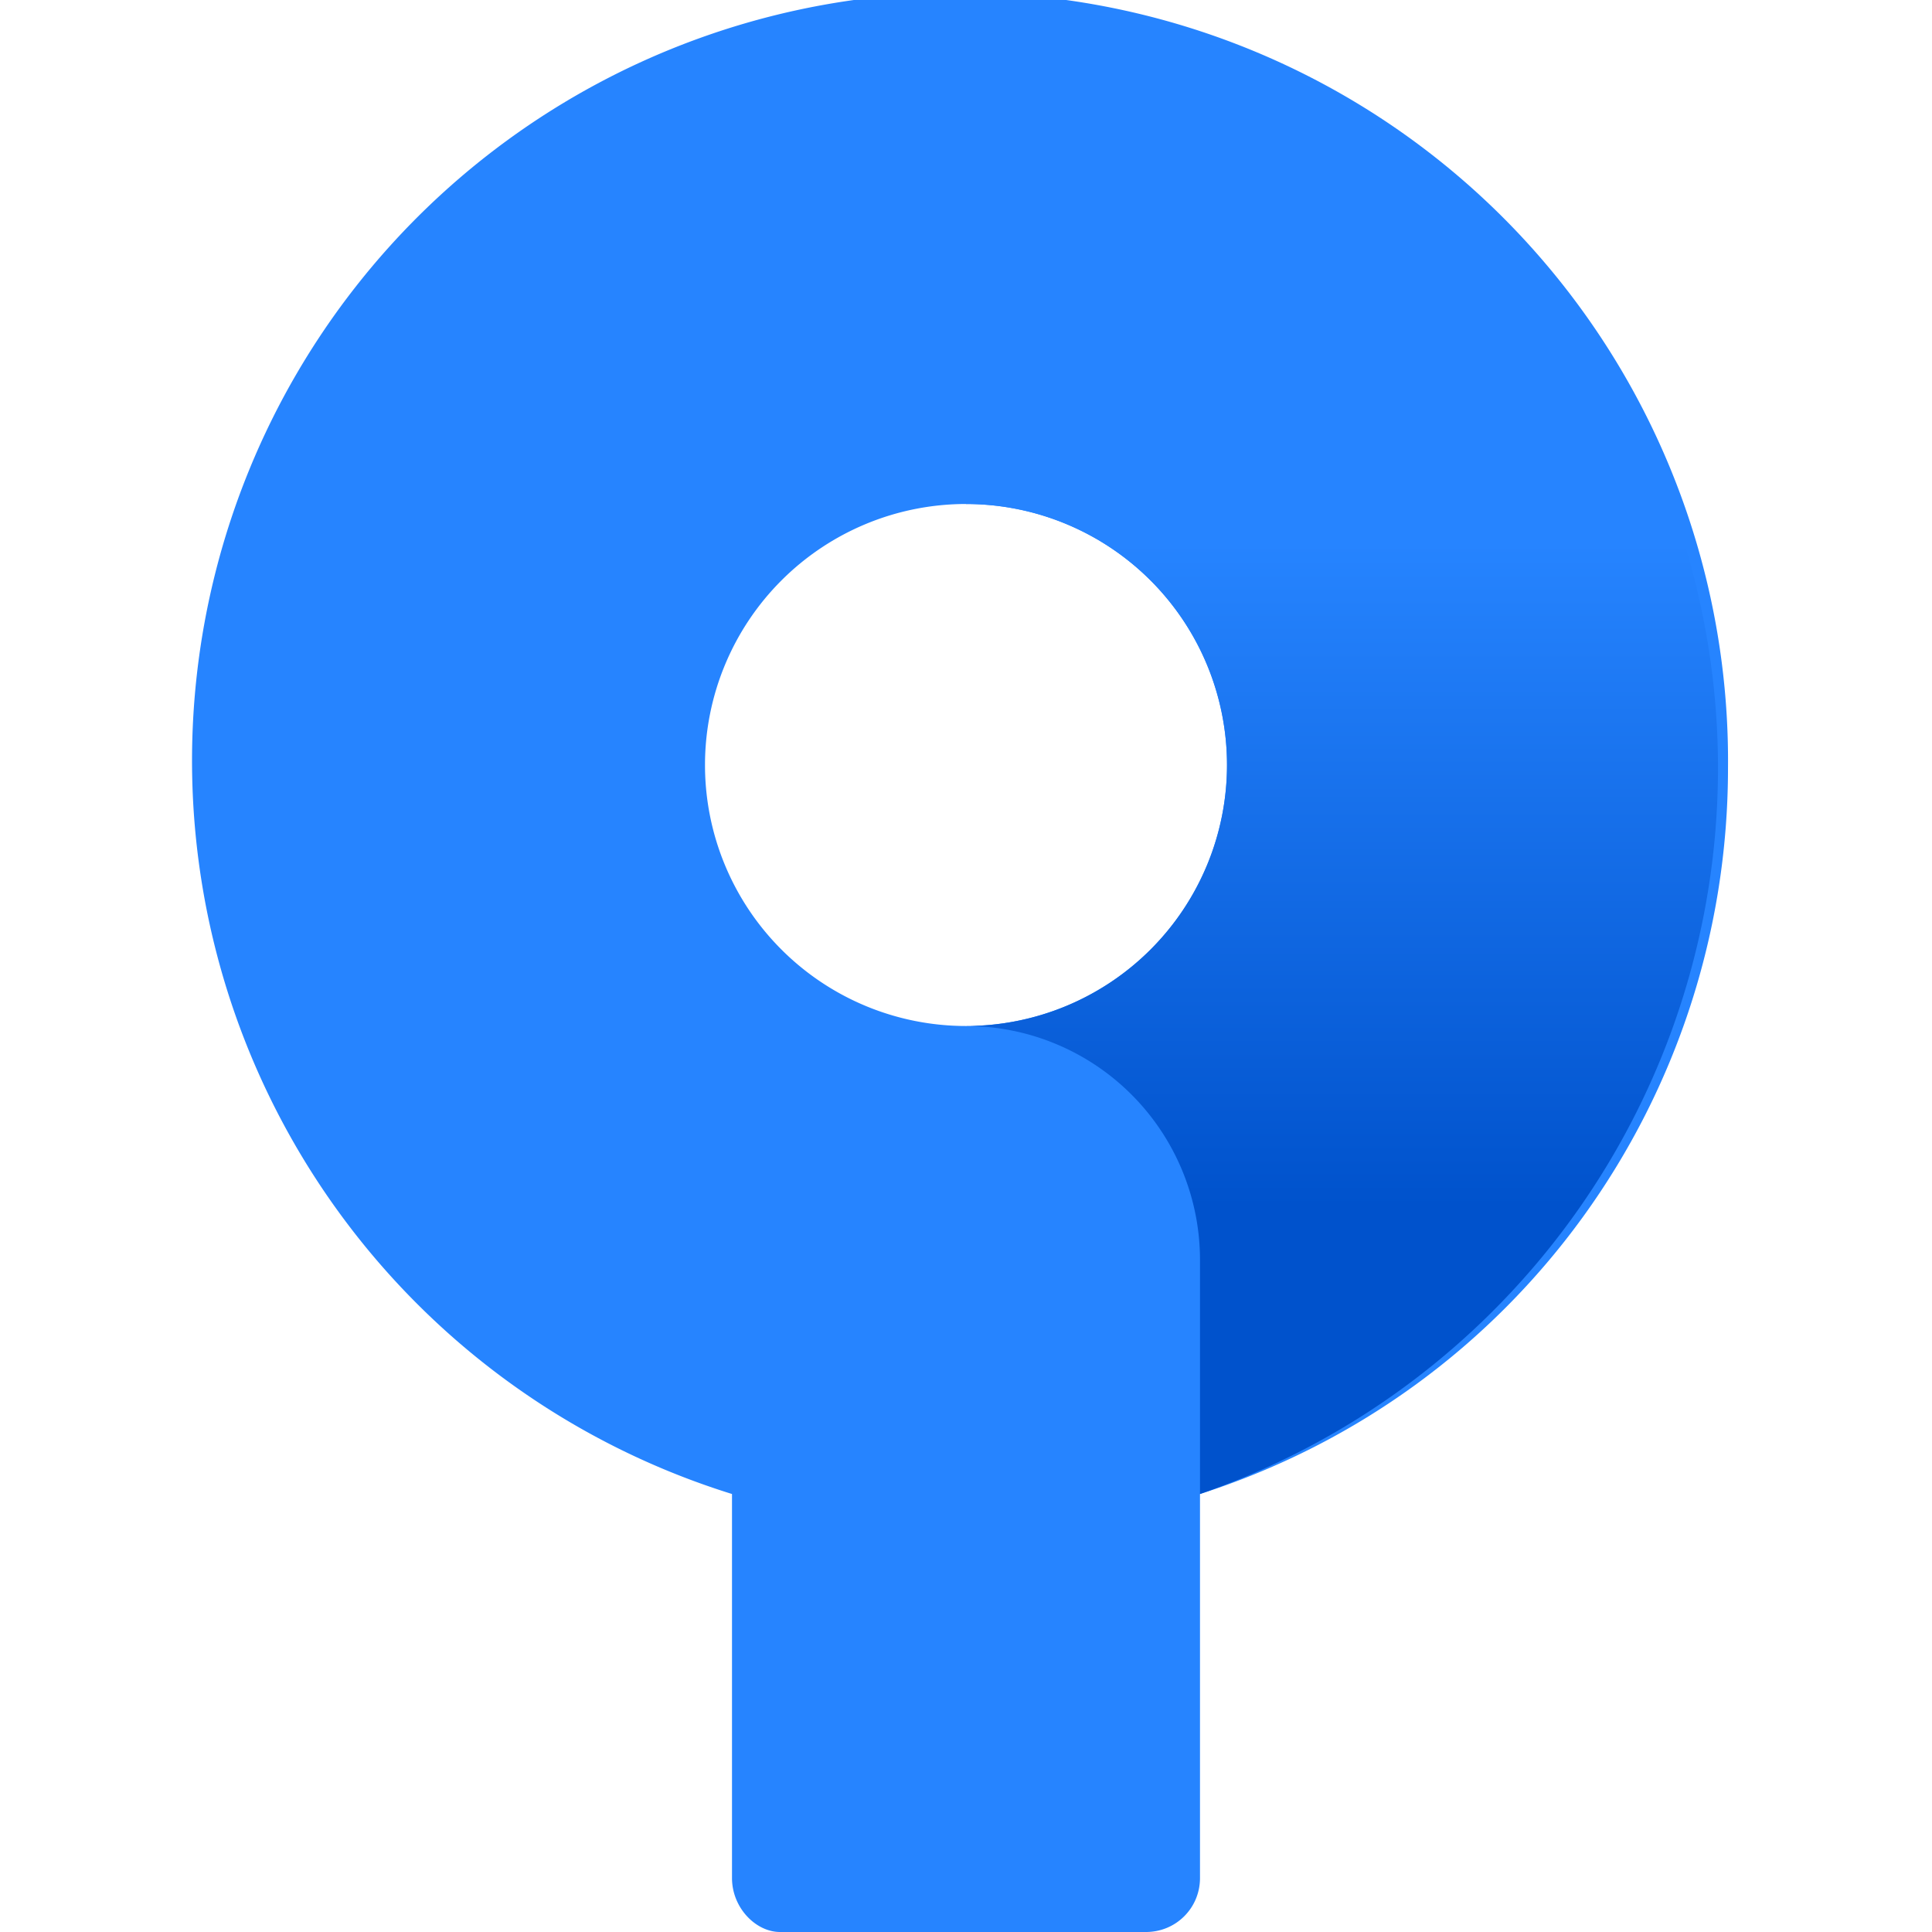<svg xmlns="http://www.w3.org/2000/svg" preserveAspectRatio="xMidYMid" viewBox="-33 0 322 322">
  <defs>
    <linearGradient id="a" x1="49.9%" x2="49.9%" y1="90.7%" y2="36.3%">
      <stop offset="18%" stop-color="#0052CC"/>
      <stop offset="100%" stop-color="#2684FF"/>
    </linearGradient>
  </defs>
  <path fill="#2684FF" d="M255 128A128 128 0 1 0 89 249v64c0 5 4 9 8 9h61c5 0 9-4 9-9v-64c53-17 88-66 88-121Zm-127 43a43 43 0 1 1 0-87 43 43 0 0 1 0 87Z"/>
  <path fill="url(#a)" d="M128 0v84a43 43 0 1 1 0 87 39 39 0 0 1 39 39v39A128 128 0 0 0 128 0Z"/>
</svg>